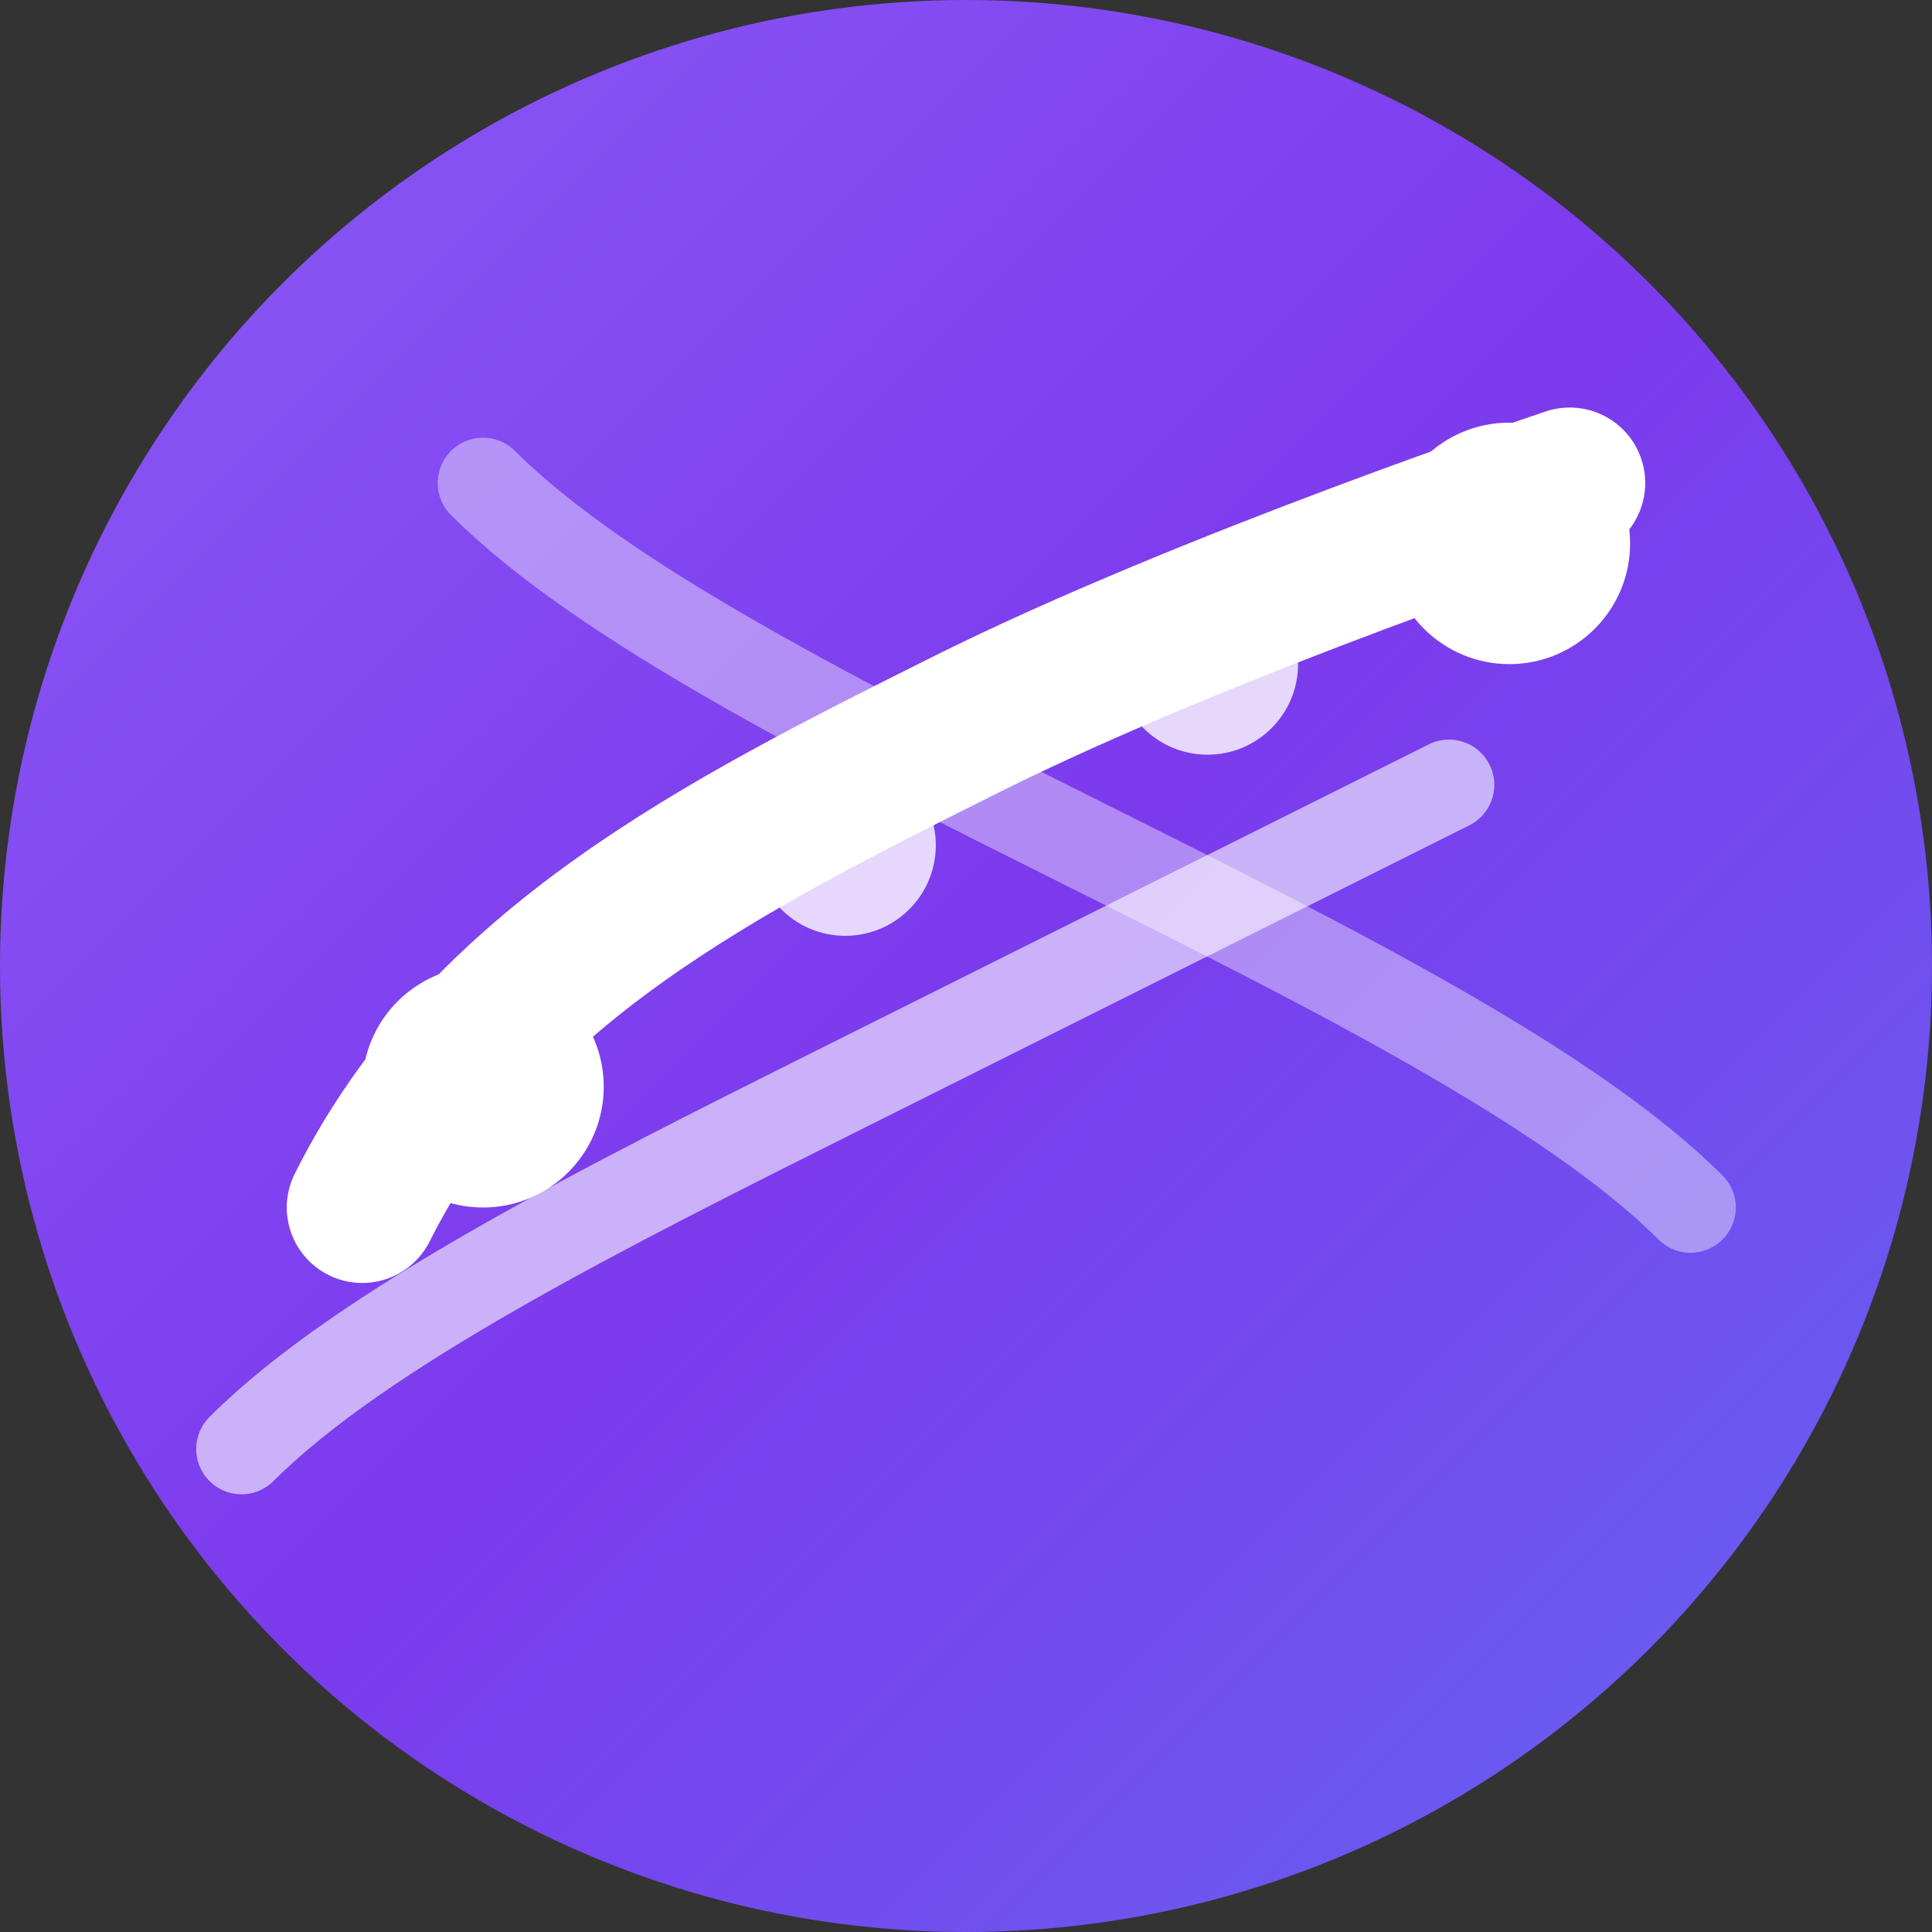 
<svg width="32" height="32" viewBox="0 0 32 32" fill="none" xmlns="http://www.w3.org/2000/svg">
  <rect x="0" y="0" width="32" height="32" fill="#333333" stroke="none"/>
  <!-- Background circle with gradient -->
  <circle cx="16" cy="16" r="16" fill="url(#gradient)" />
  
  <!-- Flight path representing routes and progress -->
  <path d="M6 20C8 16 12 14 16 12C20 10 26 8 26 8" stroke="white" stroke-width="2.5" stroke-linecap="round" fill="none"/>
  
  <!-- Activity points -->
  <circle cx="8" cy="18" r="2" fill="white"/>
  <circle cx="14" cy="14" r="1.5" fill="white" opacity="0.8"/>
  <circle cx="20" cy="11" r="1.5" fill="white" opacity="0.8"/>
  <circle cx="25" cy="9" r="2" fill="white"/>
  
  <!-- Additional route lines for depth -->
  <path d="M4 24C6 22 10 20 14 18C18 16 22 14 24 13" stroke="white" stroke-width="1.5" stroke-linecap="round" fill="none" opacity="0.6"/>
  <path d="M8 8C10 10 14 12 18 14C22 16 26 18 28 20" stroke="white" stroke-width="1.5" stroke-linecap="round" fill="none" opacity="0.4"/>
  
  <defs>
    <linearGradient id="gradient" x1="0%" y1="0%" x2="100%" y2="100%">
      <stop offset="0%" style="stop-color:#8b5cf6;stop-opacity:1" />
      <stop offset="50%" style="stop-color:#7c3aed;stop-opacity:1" />
      <stop offset="100%" style="stop-color:#6366f1;stop-opacity:1" />
    </linearGradient>
  </defs>
</svg>
